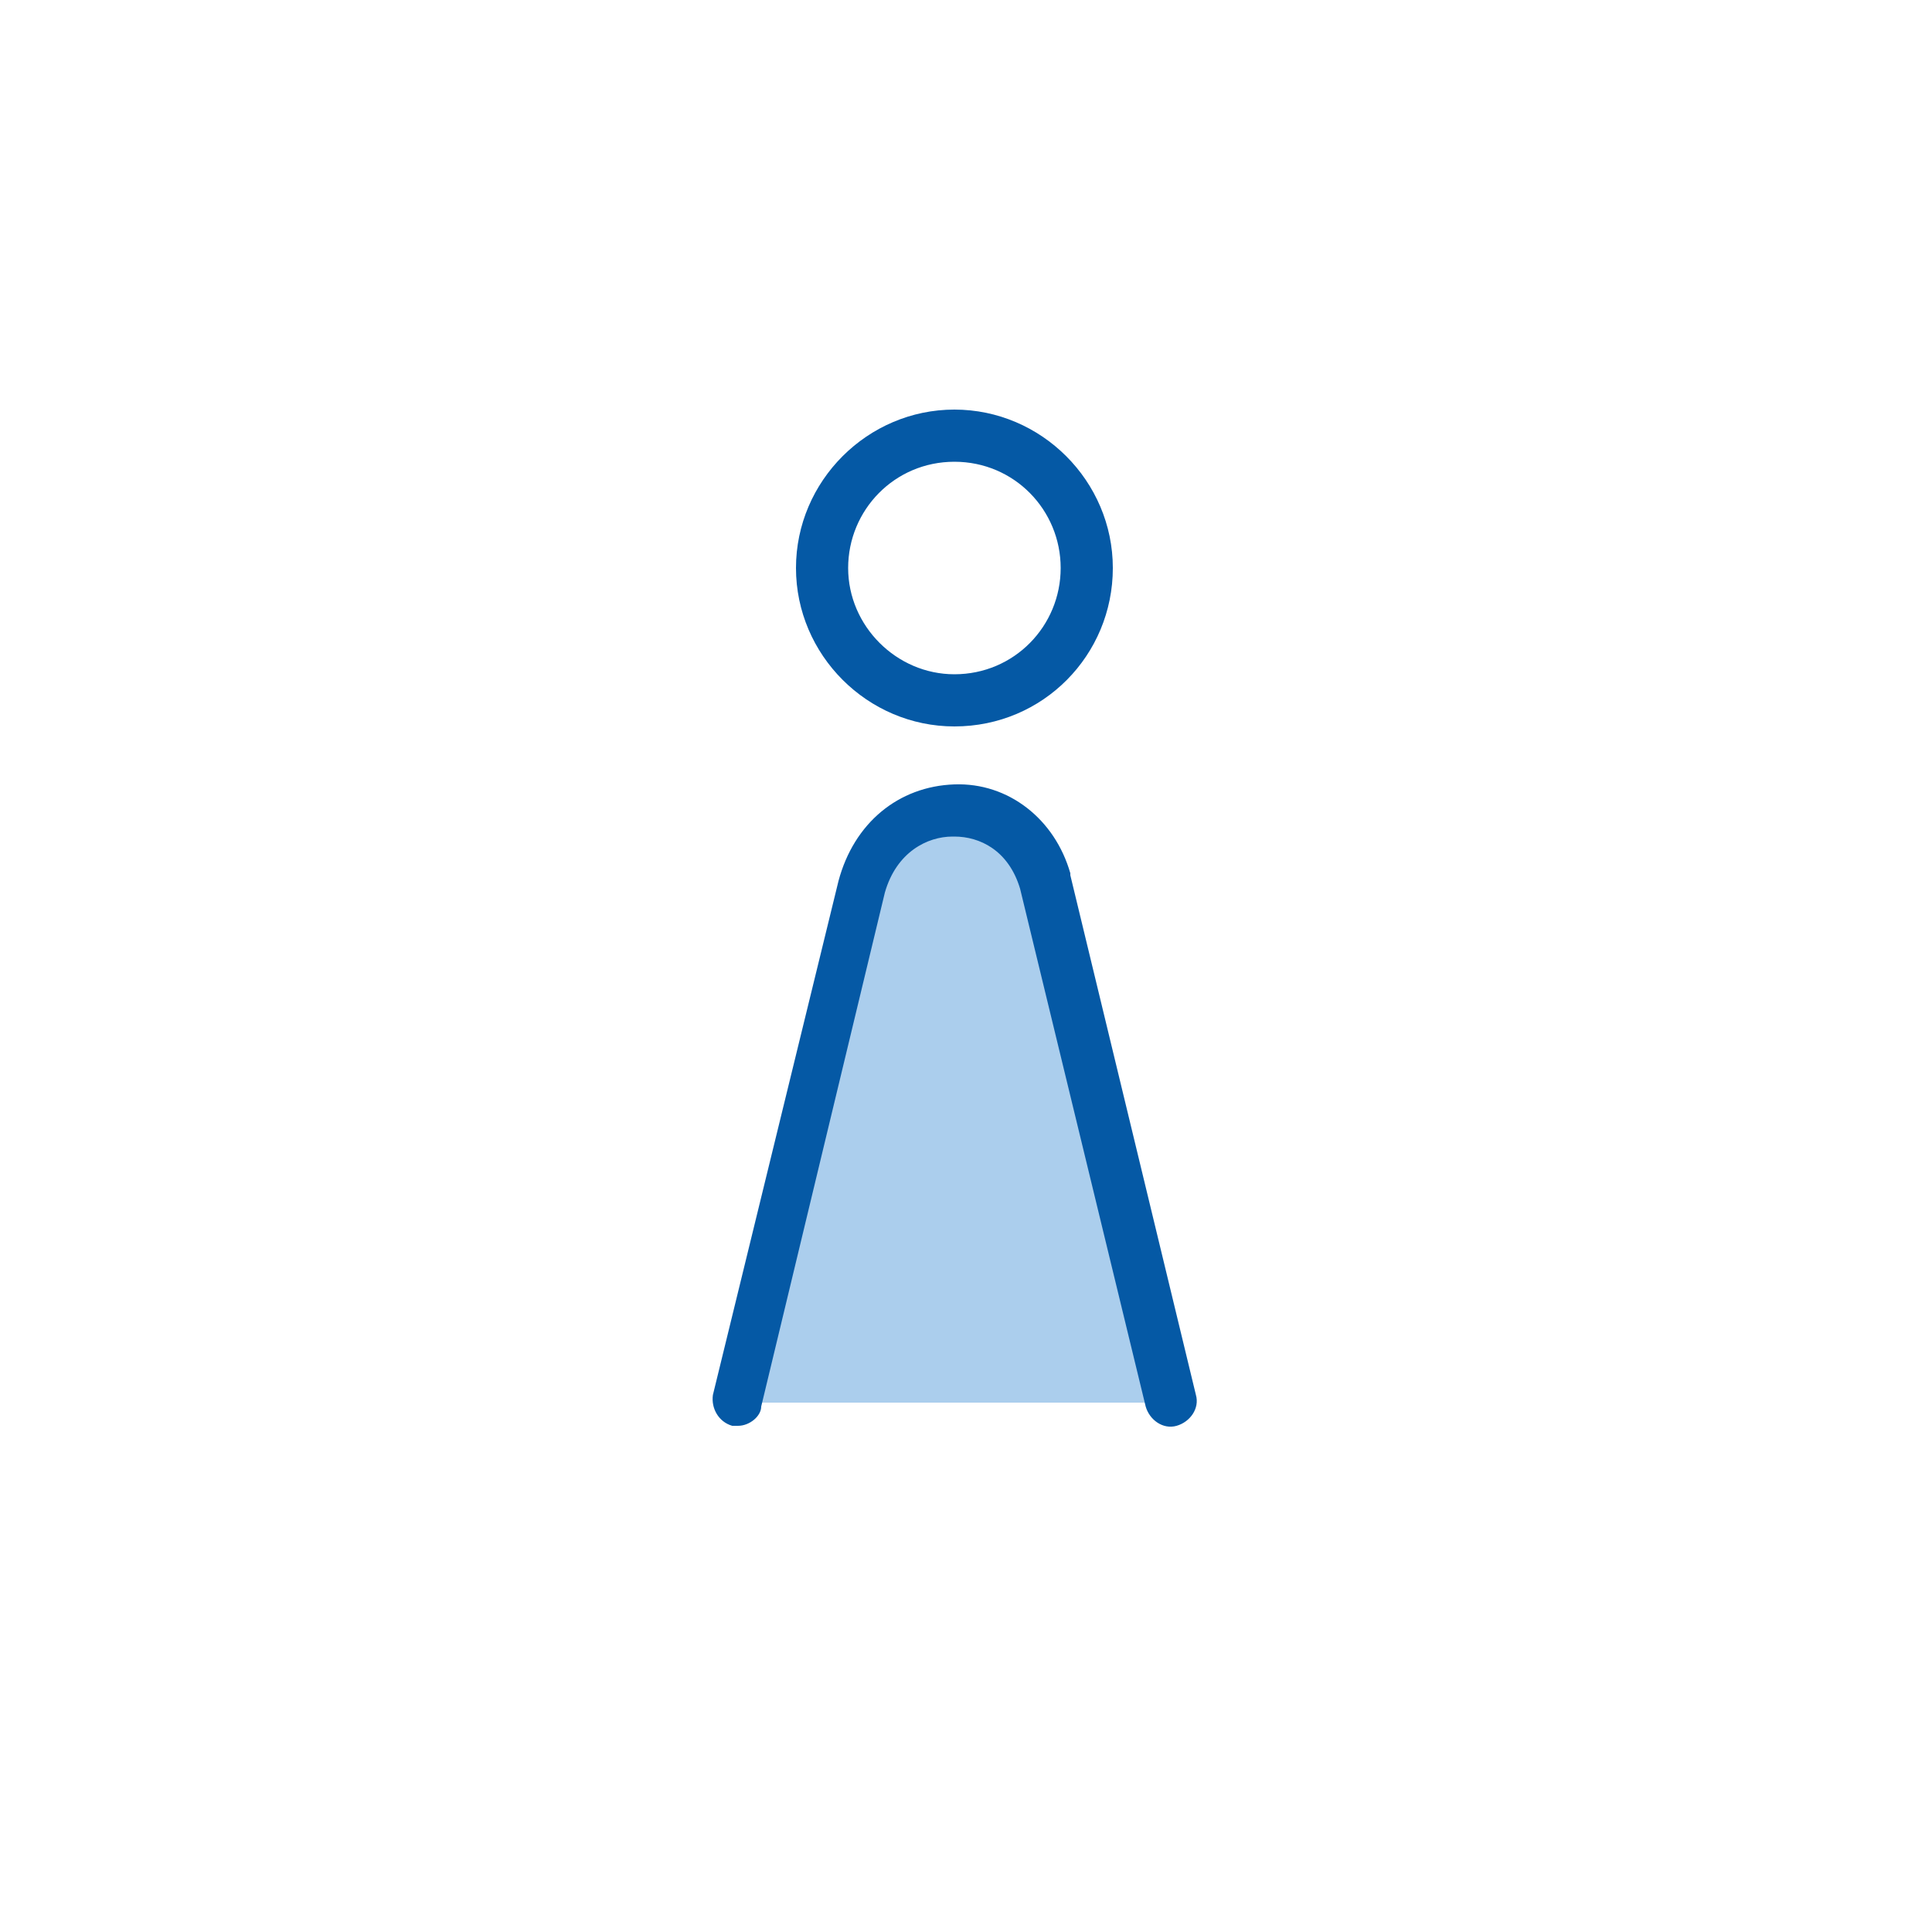 <?xml version="1.0" encoding="utf-8"?>
<!-- Generator: Adobe Illustrator 22.0.0, SVG Export Plug-In . SVG Version: 6.00 Build 0)  -->
<svg version="1.1" id="Layer_1" xmlns="http://www.w3.org/2000/svg" xmlns:xlink="http://www.w3.org/1999/xlink" x="0px" y="0px"
	 viewBox="0 0 100 100" style="enable-background:new 0 0 100 100;" xml:space="preserve">
<style type="text/css">
	.st0{fill:#ABCEED;}
	.st1{fill:#0559A5;}
</style>
<path class="st0" d="M42.3,56.7L46,42.4l7,1c0,0,4.3,14.1,4.3,14.4c0,0.3,2.2,10.5,2.2,10.5l1.2,4.3l-22.6,0l2.6-10.4L42.3,56.7z"/>
<path class="st1" d="M49.4,37.6c-4.5,0-8.2-3.7-8.2-8.2s3.7-8.2,8.2-8.2s8.2,3.7,8.2,8.2S54,37.6,49.4,37.6z M49.4,23.9
	c-3.1,0-5.5,2.5-5.5,5.5s2.5,5.5,5.5,5.5c3.1,0,5.5-2.5,5.5-5.5S52.5,23.9,49.4,23.9z"/>
<path class="st1" d="M38.2,73.8c-0.1,0-0.2,0-0.3,0c-0.7-0.2-1.1-0.9-1-1.6l6.5-26.6c0.8-3,3.1-4.9,6-5c2.8-0.1,5.2,1.8,6,4.6
	c0,0,0,0,0,0.1l6.5,26.9c0.2,0.7-0.3,1.4-1,1.6c-0.7,0.2-1.4-0.3-1.6-1l-6.5-26.8c-0.6-2-2.1-2.7-3.4-2.7c0,0,0,0-0.1,0
	c-1.3,0-2.9,0.8-3.5,2.9l-6.4,26.6C39.4,73.3,38.8,73.8,38.2,73.8z"/>
</svg>
